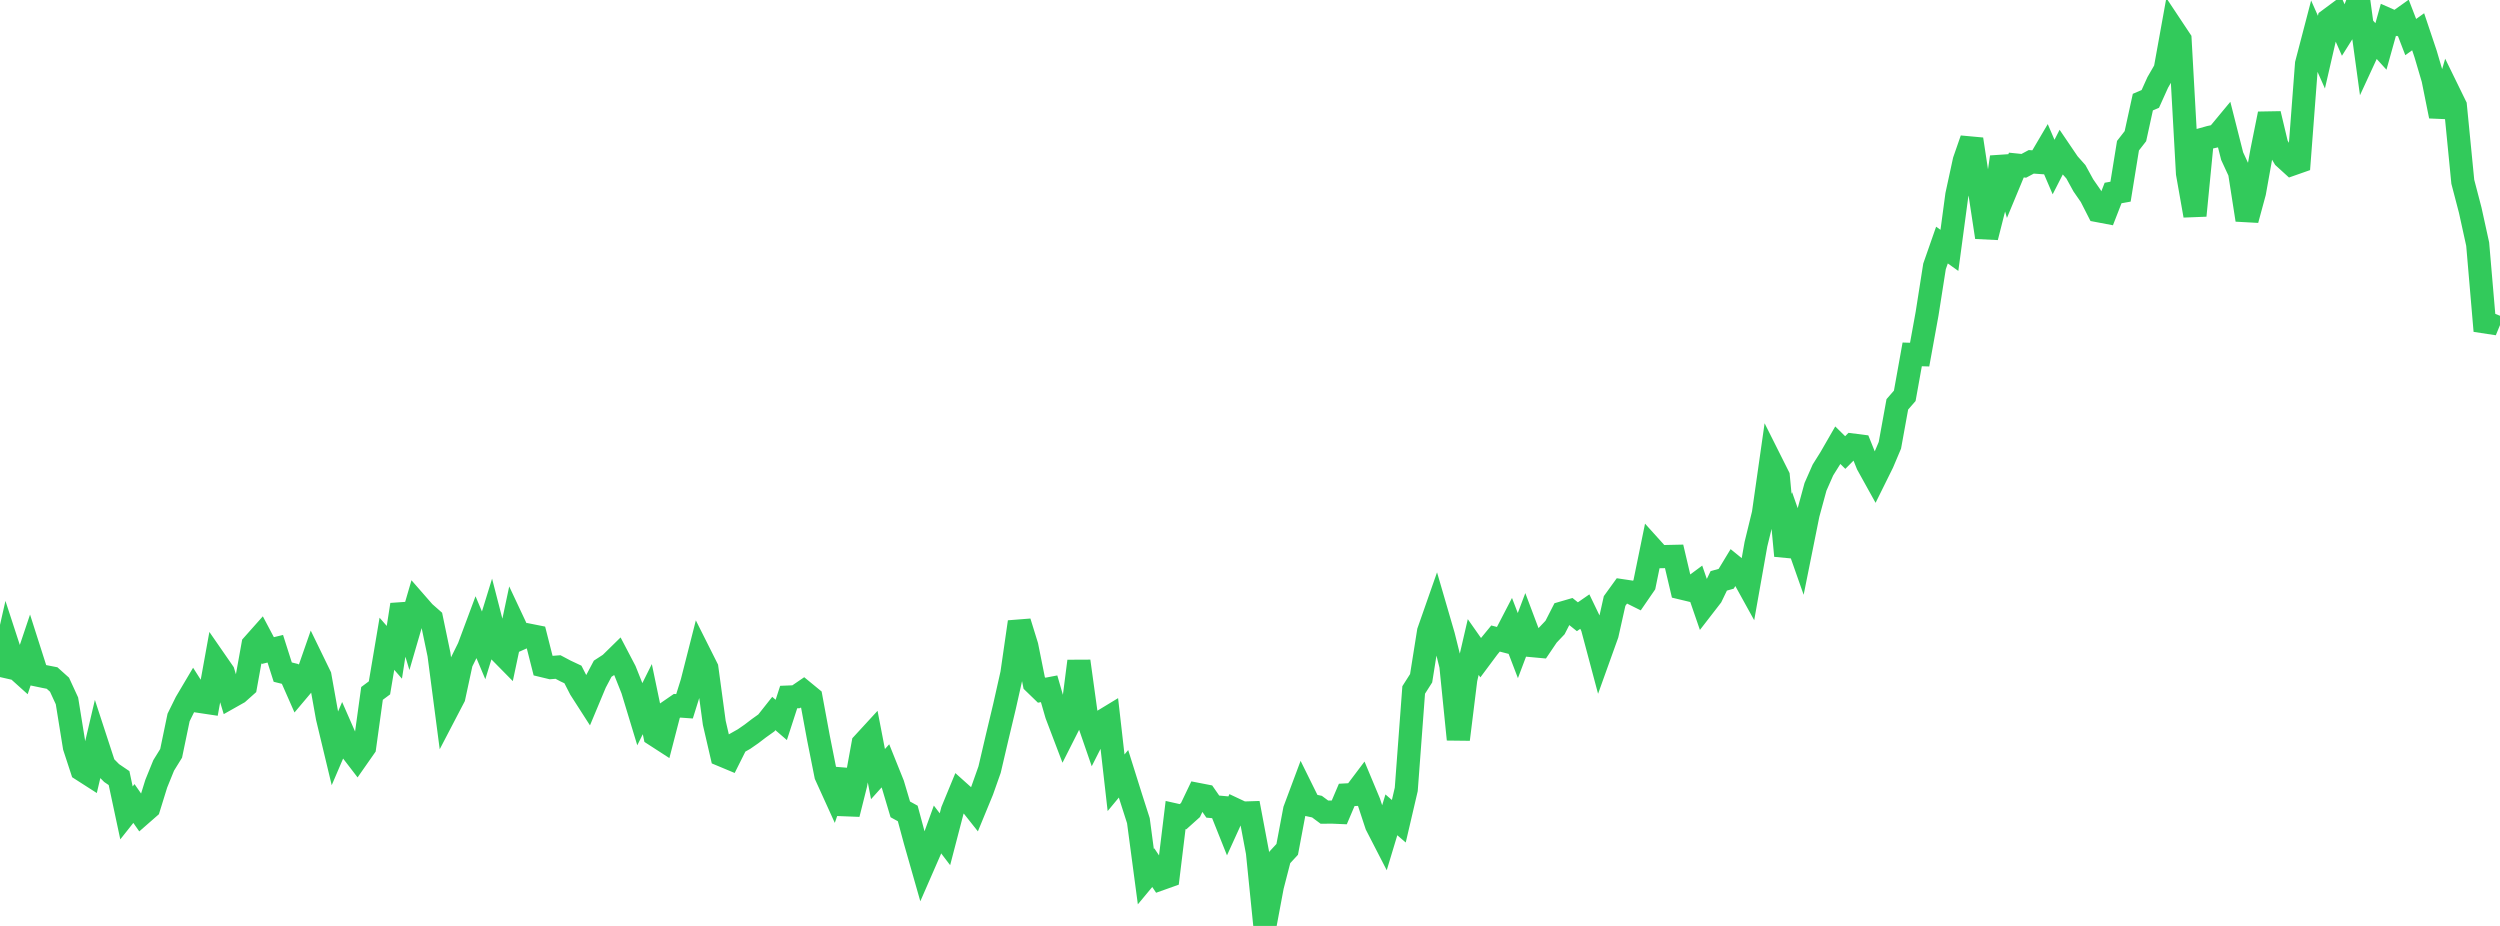 <?xml version="1.0" standalone="no"?>
<!DOCTYPE svg PUBLIC "-//W3C//DTD SVG 1.1//EN" "http://www.w3.org/Graphics/SVG/1.1/DTD/svg11.dtd">

<svg width="135" height="50" viewBox="0 0 135 50" preserveAspectRatio="none" 
  xmlns="http://www.w3.org/2000/svg"
  xmlns:xlink="http://www.w3.org/1999/xlink">


<polyline points="0.0, 36.562 0.402, 34.794 0.804, 36.026 1.205, 36.387 1.607, 35.192 2.009, 36.451 2.411, 36.535 2.812, 36.613 3.214, 36.974 3.616, 37.847 4.018, 40.336 4.42, 41.564 4.821, 41.821 5.223, 40.108 5.625, 41.338 6.027, 41.744 6.429, 42.017 6.83, 43.897 7.232, 43.389 7.634, 43.966 8.036, 43.614 8.438, 42.318 8.839, 41.331 9.241, 40.681 9.643, 38.745 10.045, 37.929 10.446, 37.252 10.848, 37.884 11.25, 37.944 11.652, 35.723 12.054, 36.304 12.455, 37.635 12.857, 37.408 13.259, 37.05 13.661, 34.821 14.062, 34.37 14.464, 35.13 14.866, 35.032 15.268, 36.294 15.67, 36.394 16.071, 37.305 16.473, 36.828 16.875, 35.676 17.277, 36.503 17.679, 38.748 18.08, 40.42 18.482, 39.481 18.884, 40.399 19.286, 40.923 19.688, 40.348 20.089, 37.444 20.491, 37.145 20.893, 34.763 21.295, 35.225 21.696, 32.653 22.098, 33.985 22.5, 32.605 22.902, 33.065 23.304, 33.419 23.705, 35.343 24.107, 38.414 24.509, 37.643 24.911, 35.781 25.312, 34.971 25.714, 33.893 26.116, 34.849 26.518, 33.544 26.92, 35.106 27.321, 35.513 27.723, 33.616 28.125, 34.471 28.527, 34.292 28.929, 34.372 29.33, 35.953 29.732, 36.05 30.134, 36.019 30.536, 36.232 30.938, 36.421 31.339, 37.205 31.741, 37.831 32.143, 36.869 32.545, 36.11 32.946, 35.85 33.348, 35.456 33.75, 36.224 34.152, 37.234 34.554, 38.559 34.955, 37.753 35.357, 39.681 35.759, 39.941 36.161, 38.387 36.562, 38.111 36.964, 38.14 37.366, 36.856 37.768, 35.277 38.17, 36.078 38.571, 39.033 38.973, 40.771 39.375, 40.939 39.777, 40.136 40.179, 39.909 40.58, 39.631 40.982, 39.324 41.384, 39.037 41.786, 38.529 42.188, 38.876 42.589, 37.641 42.991, 37.625 43.393, 37.35 43.795, 37.68 44.196, 39.846 44.598, 41.865 45.0, 42.75 45.402, 41.585 45.804, 43.96 46.205, 42.362 46.607, 40.156 47.009, 39.719 47.411, 41.802 47.812, 41.355 48.214, 42.355 48.616, 43.706 49.018, 43.927 49.42, 45.418 49.821, 46.824 50.223, 45.903 50.625, 44.791 51.027, 45.319 51.429, 43.775 51.83, 42.802 52.232, 43.162 52.634, 43.67 53.036, 42.694 53.438, 41.557 53.839, 39.842 54.241, 38.157 54.643, 36.369 55.045, 33.585 55.446, 34.88 55.848, 36.882 56.25, 37.271 56.652, 37.194 57.054, 38.586 57.455, 39.641 57.857, 38.845 58.259, 35.705 58.661, 38.618 59.062, 39.779 59.464, 38.985 59.866, 38.741 60.268, 42.27 60.67, 41.785 61.071, 43.062 61.473, 44.317 61.875, 47.337 62.277, 46.853 62.679, 47.456 63.08, 47.313 63.482, 44.012 63.884, 44.102 64.286, 43.741 64.688, 42.9 65.089, 42.978 65.491, 43.557 65.893, 43.593 66.295, 44.599 66.696, 43.718 67.098, 43.907 67.5, 43.894 67.902, 46.028 68.304, 50.0 68.705, 47.86 69.107, 46.301 69.509, 45.866 69.911, 43.732 70.312, 42.658 70.714, 43.472 71.116, 43.558 71.518, 43.856 71.92, 43.852 72.321, 43.869 72.723, 42.925 73.125, 42.903 73.527, 42.37 73.929, 43.333 74.33, 44.552 74.732, 45.333 75.134, 44.001 75.536, 44.348 75.938, 42.626 76.339, 37.258 76.741, 36.626 77.143, 34.101 77.545, 32.953 77.946, 34.331 78.348, 35.946 78.75, 39.927 79.152, 36.677 79.554, 34.94 79.955, 35.511 80.357, 34.971 80.759, 34.481 81.161, 34.585 81.562, 33.812 81.964, 34.862 82.366, 33.798 82.768, 34.866 83.17, 34.903 83.571, 34.309 83.973, 33.885 84.375, 33.099 84.777, 32.982 85.179, 33.304 85.58, 33.026 85.982, 33.86 86.384, 35.369 86.786, 34.249 87.188, 32.454 87.589, 31.899 87.991, 31.959 88.393, 32.159 88.795, 31.574 89.196, 29.615 89.598, 30.061 90.0, 30.053 90.402, 30.044 90.804, 31.754 91.205, 31.85 91.607, 31.552 92.009, 32.719 92.411, 32.199 92.812, 31.367 93.214, 31.254 93.616, 30.59 94.018, 30.916 94.42, 31.644 94.821, 29.384 95.223, 27.737 95.625, 24.922 96.027, 25.724 96.429, 30.011 96.83, 28.624 97.232, 29.767 97.634, 27.768 98.036, 26.291 98.438, 25.379 98.839, 24.739 99.241, 24.041 99.643, 24.437 100.045, 24.032 100.446, 24.083 100.848, 25.083 101.25, 25.808 101.652, 24.996 102.054, 24.046 102.455, 21.836 102.857, 21.374 103.259, 19.137 103.661, 19.149 104.062, 16.943 104.464, 14.385 104.866, 13.234 105.268, 13.52 105.67, 10.528 106.071, 8.677 106.473, 7.519 106.875, 10.165 107.277, 12.811 107.679, 11.226 108.08, 8.483 108.482, 9.881 108.884, 8.913 109.286, 8.954 109.688, 8.739 110.089, 8.767 110.491, 8.083 110.893, 9.021 111.295, 8.233 111.696, 8.824 112.098, 9.276 112.5, 10.009 112.902, 10.589 113.304, 11.378 113.705, 11.454 114.107, 10.422 114.509, 10.35 114.911, 7.868 115.312, 7.353 115.714, 5.514 116.116, 5.342 116.518, 4.451 116.92, 3.754 117.321, 1.534 117.723, 2.139 118.125, 9.364 118.527, 11.641 118.929, 7.527 119.33, 7.415 119.732, 7.328 120.134, 6.843 120.536, 8.43 120.938, 9.299 121.339, 11.874 121.741, 10.391 122.143, 8.144 122.545, 6.147 122.946, 7.83 123.348, 8.506 123.75, 8.872 124.152, 8.731 124.554, 3.446 124.955, 1.911 125.357, 2.815 125.759, 1.069 126.161, 0.771 126.562, 1.682 126.964, 1.042 127.366, 0.0 127.768, 2.938 128.17, 2.067 128.571, 2.508 128.973, 1.068 129.375, 1.245 129.777, 0.959 130.179, 2.002 130.58, 1.715 130.982, 2.913 131.384, 4.275 131.786, 6.274 132.188, 4.895 132.589, 5.715 132.991, 9.814 133.393, 11.353 133.795, 13.184 134.196, 17.867 134.598, 16.887" fill="none" stroke="#32ca5b" stroke-width="1.25"/>

</svg>